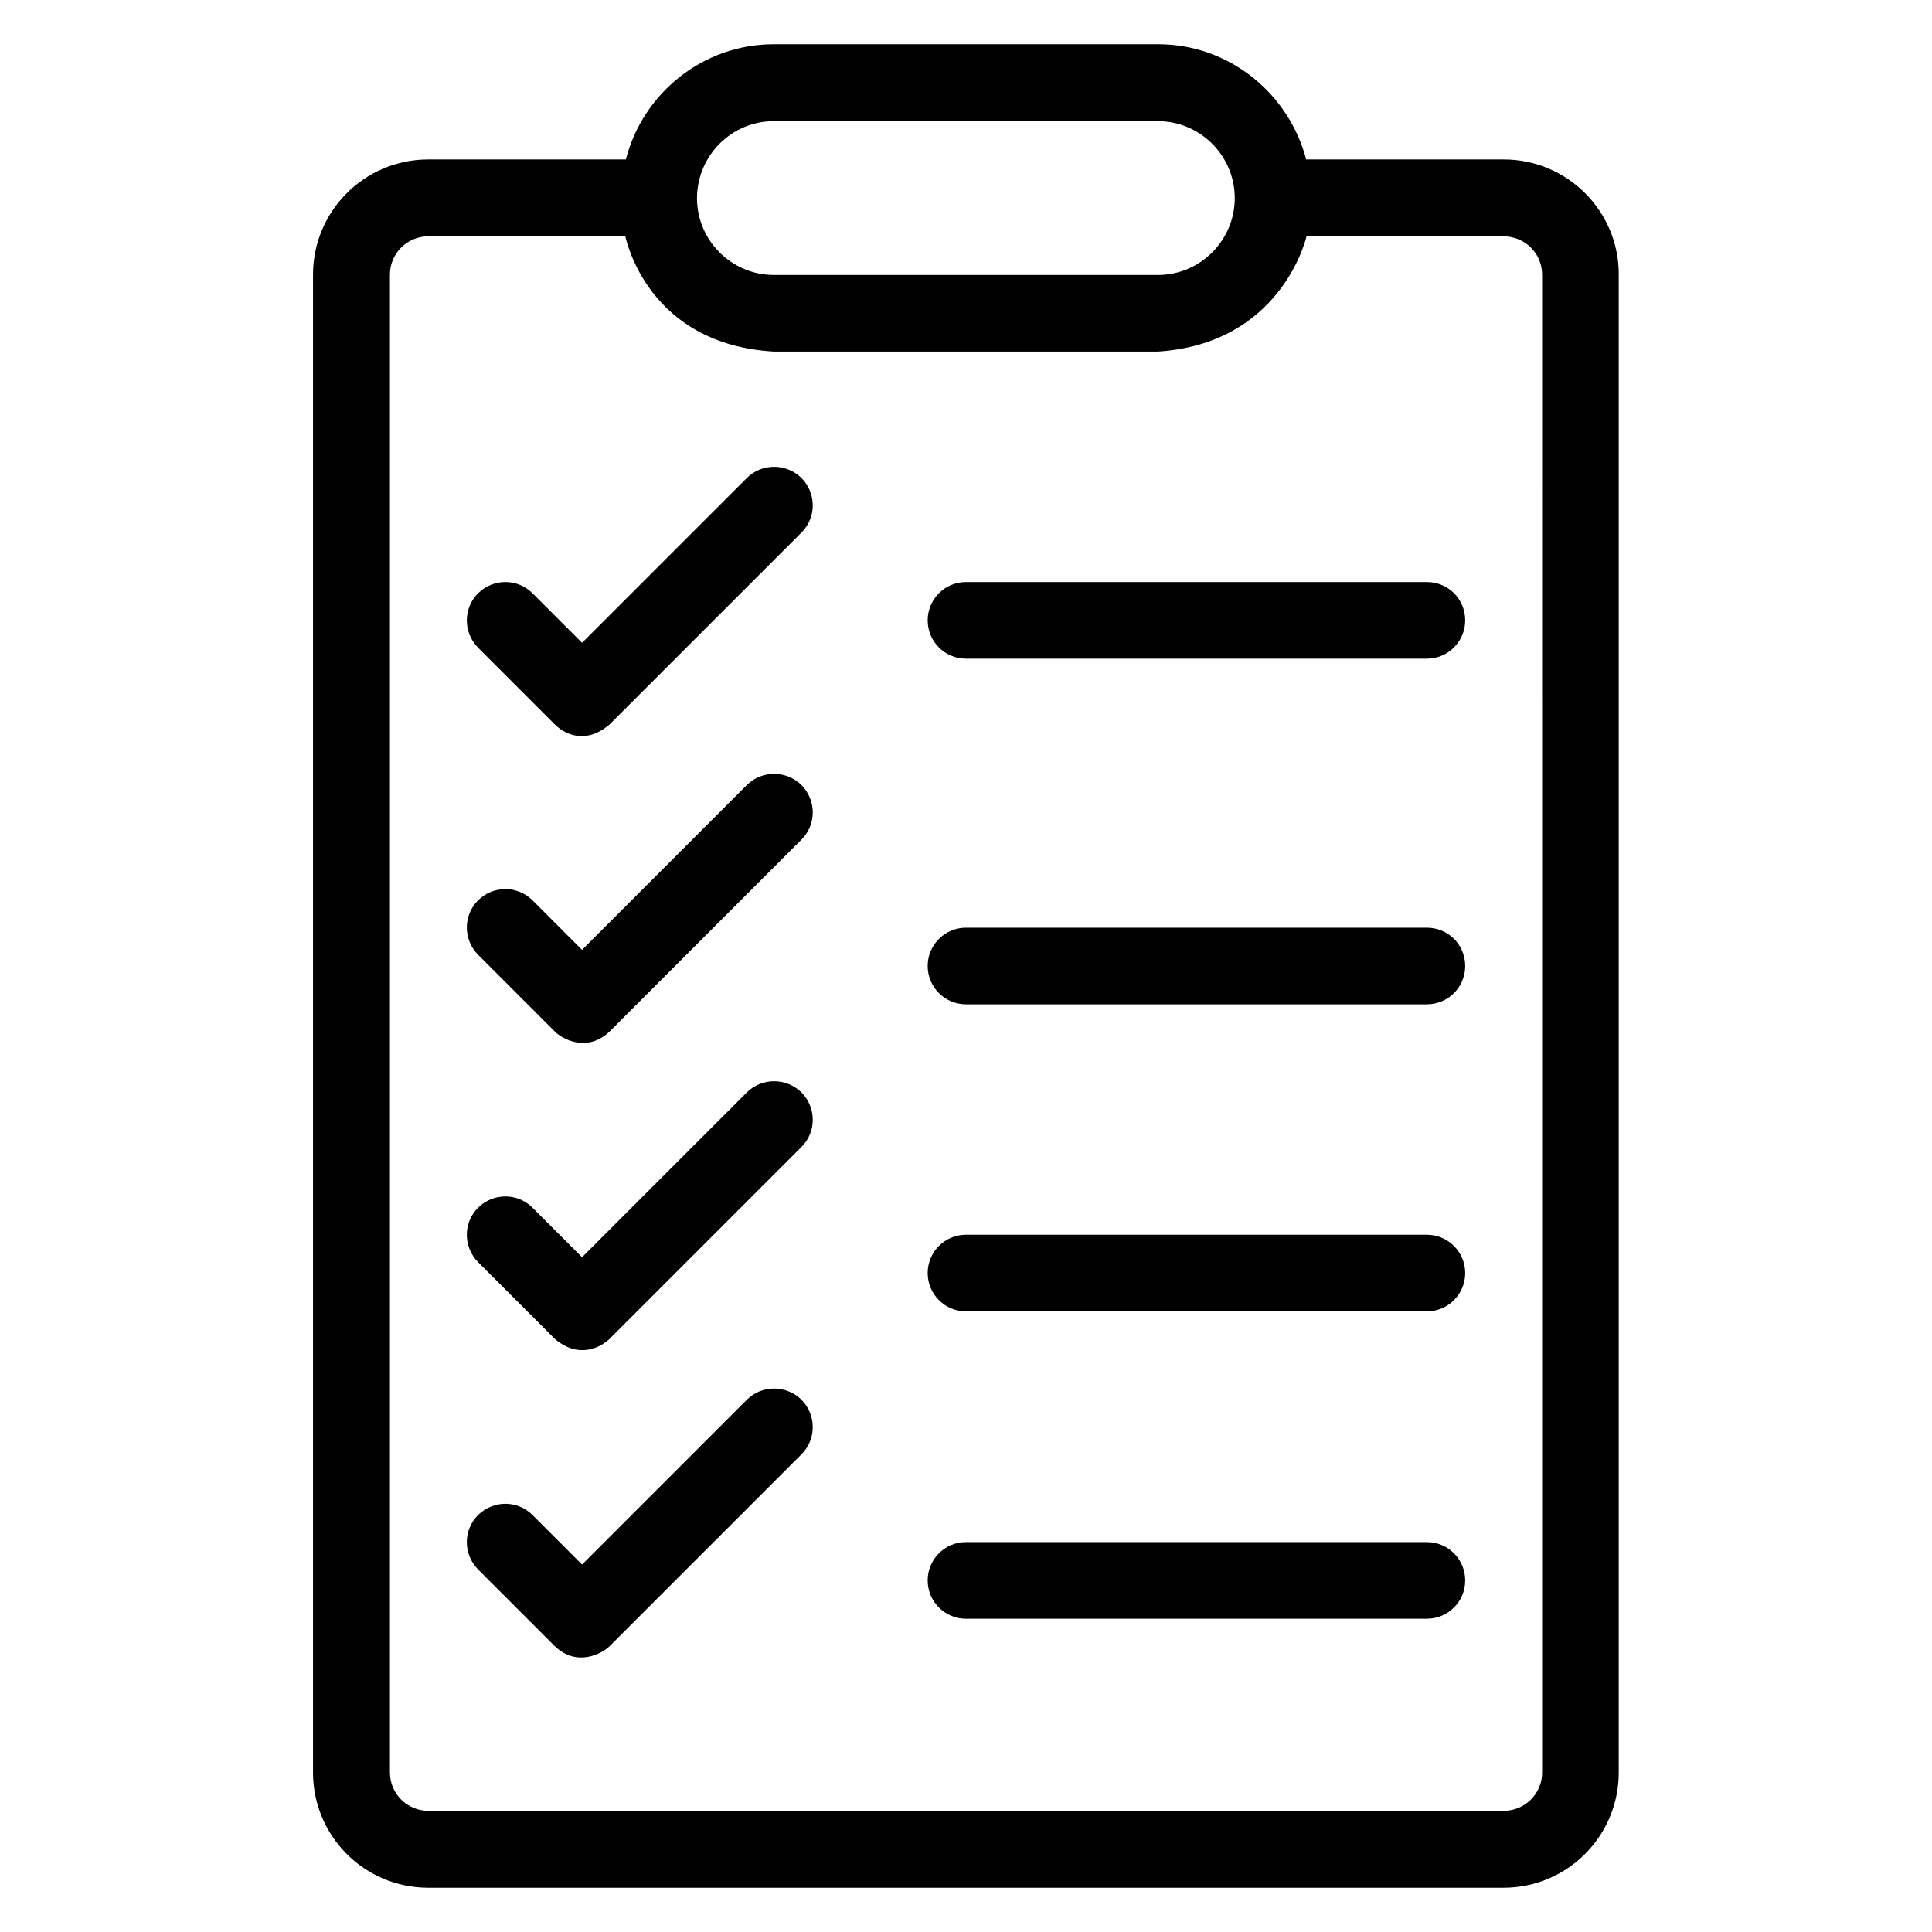 <?xml version="1.0" encoding="UTF-8"?>
<!-- Uploaded to: ICON Repo, www.svgrepo.com, Generator: ICON Repo Mixer Tools -->
<svg fill="#000000" width="800px" height="800px" version="1.1" viewBox="144 144 512 512" xmlns="http://www.w3.org/2000/svg">
 <g>
  <path d="m542.52 186.26h-52.367c-4.582-17.48-20.383-30.535-39.234-30.535h-101.83c-18.93 0-34.73 13.055-39.234 30.535h-52.367c-16.871 0-30.535 13.664-30.535 30.535v396.94c0 16.871 13.664 30.535 30.535 30.535h284.96c16.871 0 30.535-13.664 30.535-30.535v-396.94c0.078-16.871-13.664-30.535-30.457-30.535zm-193.43-10.152h101.75c11.223 0 20.383 9.16 20.383 20.383 0 11.223-9.16 20.383-20.383 20.383l-101.75-0.004c-11.223 0-20.383-9.16-20.383-20.383 0.078-11.297 9.164-20.379 20.383-20.379zm203.59 437.62c0 5.648-4.582 10.152-10.152 10.152h-285.04c-5.57 0-10.152-4.504-10.152-10.152v-396.94c0-5.648 4.582-10.152 10.152-10.152h52.215c0.383 1.375 6.258 28.625 39.391 30.535h101.75c32.215-2.062 39.082-29.16 39.391-30.535h52.215c5.644-0.004 10.223 4.5 10.223 10.152z"/>
  <path d="m341.91 270.69-43.664 43.664-13.129-13.129c-3.969-3.969-10.383-3.969-14.426 0-3.969 3.969-3.969 10.383 0 14.426l20.383 20.383c1.984 1.984 7.633 5.727 14.426 0l50.914-50.914c3.969-3.969 3.969-10.383 0-14.426-4.043-3.973-10.531-3.973-14.504-0.004z"/>
  <path d="m341.91 352.06-43.664 43.664-13.129-13.129c-3.969-3.969-10.383-3.969-14.426 0-3.969 3.969-3.969 10.383 0 14.426l20.383 20.383c1.984 1.984 8.551 5.574 14.426 0l50.914-50.914c3.969-3.969 3.969-10.383 0-14.426-4.043-3.973-10.531-3.973-14.504-0.004z"/>
  <path d="m341.91 433.51-43.664 43.664-13.129-13.129c-3.969-3.969-10.383-3.969-14.426 0-3.969 3.969-3.969 10.383 0 14.426l20.383 20.383c6.488 5.496 12.367 1.984 14.426 0l50.914-50.914c3.969-3.969 3.969-10.383 0-14.426-4.043-3.973-10.531-3.973-14.504-0.004z"/>
  <path d="m341.91 514.96-43.664 43.664-13.129-13.129c-3.969-3.969-10.383-3.969-14.426 0-3.969 3.969-3.969 10.383 0 14.426l20.383 20.383c5.801 5.496 12.367 1.984 14.426 0l50.914-50.914c3.969-3.969 3.969-10.383 0-14.426-4.043-3.973-10.531-3.973-14.504-0.004z"/>
  <path d="m522.13 298.25h-122.13c-5.648 0-10.152 4.582-10.152 10.152 0 5.648 4.582 10.152 10.152 10.152h122.14c5.648 0 10.152-4.582 10.152-10.152-0.004-5.652-4.508-10.152-10.156-10.152z"/>
  <path d="m522.13 389.85h-122.13c-5.648 0-10.152 4.582-10.152 10.152 0 5.648 4.582 10.152 10.152 10.152h122.14c5.648 0 10.152-4.582 10.152-10.152-0.004-5.648-4.508-10.152-10.156-10.152z"/>
  <path d="m522.13 471.22h-122.13c-5.648 0-10.152 4.582-10.152 10.152 0 5.648 4.582 10.152 10.152 10.152h122.14c5.648 0 10.152-4.582 10.152-10.152-0.004-5.57-4.508-10.152-10.156-10.152z"/>
  <path d="m522.13 552.67h-122.13c-5.648 0-10.152 4.582-10.152 10.152 0 5.648 4.582 10.152 10.152 10.152h122.14c5.648 0 10.152-4.582 10.152-10.152-0.004-5.57-4.508-10.152-10.156-10.152z"/>
 </g>
</svg>